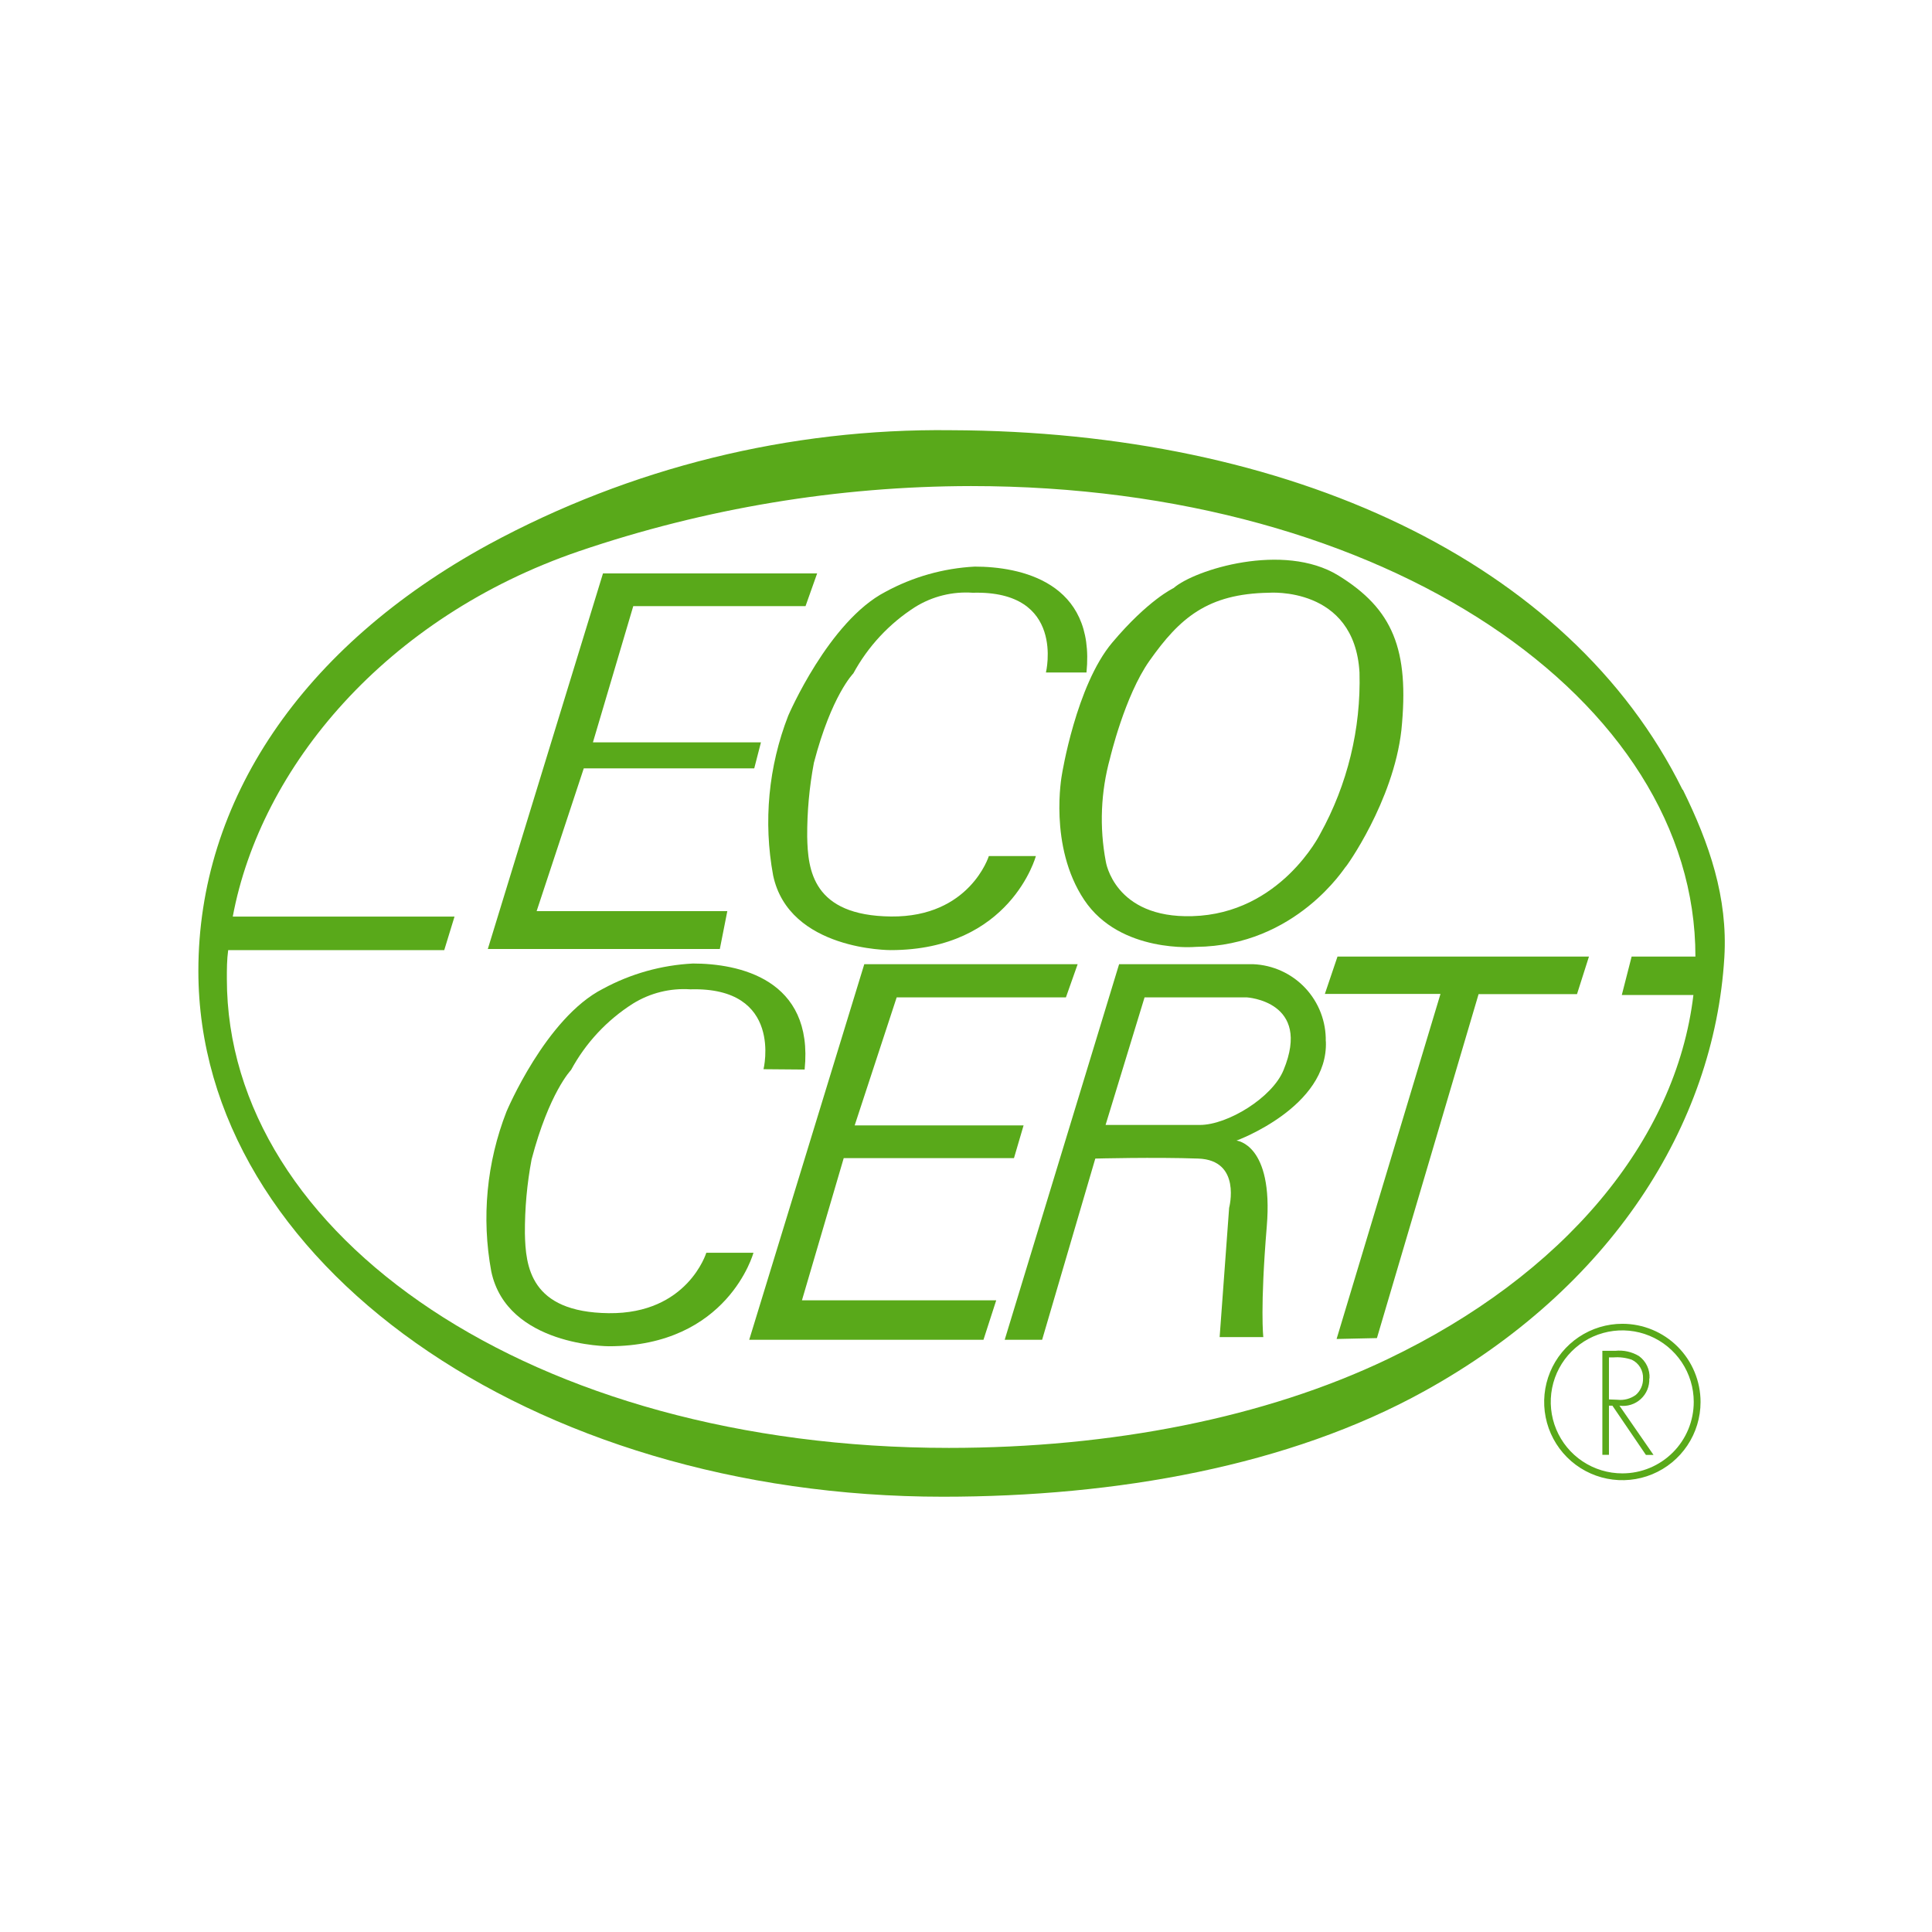 <svg width="200" height="200" viewBox="0 0 200 200" fill="none" xmlns="http://www.w3.org/2000/svg">
<g clip-path="url(#clip0_480_302243)">
<path d="M62.421 59.36H84.59L83.387 62.749H65.555L61.38 76.846H78.773L78.079 79.54H60.432L55.552 94.32H75.292L74.517 98.24H50.498L62.421 59.36Z" fill="#59A91A"/>
<path d="M136.664 86.329C136.664 86.329 132.559 94.585 123.435 94.84C115.34 95.083 114.472 89.185 114.472 89.185C113.799 85.632 113.949 81.973 114.912 78.488C114.912 78.488 116.427 72.035 118.994 68.404C122.128 63.963 125.007 61.465 131.356 61.361C131.356 61.361 140.226 60.656 140.735 69.618C140.895 75.452 139.489 81.222 136.664 86.329V86.329ZM138.538 59.568C132.871 56.099 123.678 58.967 121.492 60.875C121.492 60.875 118.867 62.09 115.131 66.53C111.396 70.971 109.927 80.199 109.927 80.199C109.927 80.199 108.517 87.589 112.24 93.163C115.964 98.737 123.805 98.02 123.805 98.02C134.213 97.928 139.29 89.659 139.29 89.751C139.29 89.844 144.239 82.963 145.072 75.585C145.916 67.213 144.181 63.038 138.538 59.568Z" fill="#59A91A"/>
<path d="M89.47 99.813H111.558L110.344 103.247H92.824L88.476 116.5H105.961L104.966 119.888H87.342L83.017 134.61H103.128L101.809 138.692H77.559L89.47 99.813Z" fill="#59A91A"/>
<path d="M143.603 140.716C130.963 146.752 115.108 149.886 98.236 149.886C55.031 149.886 23.484 127.914 23.484 101.316C23.484 100.333 23.484 99.35 23.622 98.355H45.988L47.052 94.886H24.096C26.988 79.39 39.951 63.894 59.946 57.059C73.011 52.615 86.714 50.337 100.514 50.317C143.615 50.317 175.532 72.474 175.509 99.026H168.906L167.888 103.004H175.301C173.497 118.131 161.886 131.985 143.603 140.716ZM174.168 81.737C162.453 58.042 133.392 44.65 98.433 44.535C81.742 44.334 65.278 48.402 50.602 56.353C31.186 66.947 20.535 82.952 20.535 100.506C20.535 130.666 54.927 154.94 97.612 154.94C115.583 154.94 133.461 151.76 147.466 144C166.697 133.372 177.452 116.512 178.504 99.107C178.875 92.92 176.955 87.323 174.214 81.76" fill="#59A91A"/>
<path d="M138.457 99.026L137.15 102.889H149.119L138.364 138.611L142.539 138.519L153.063 102.912H163.251L164.488 99.026H138.457Z" fill="#59A91A"/>
<path d="M132.871 110.776C131.715 113.62 127.089 116.454 124.21 116.454H114.449L118.485 103.247H129.055C129.055 103.247 135.832 103.629 132.871 110.776V110.776ZM137.243 107.804C137.284 105.753 136.52 103.768 135.115 102.274C133.709 100.781 131.775 99.897 129.726 99.813H115.849L104.007 138.692H107.881L113.385 119.935C113.385 119.935 119.538 119.773 124.048 119.935C128.558 120.097 127.239 125.035 127.239 125.035L126.257 138.415H130.778C130.778 138.415 130.431 135.466 131.137 126.943C131.842 118.42 128.003 118.073 128.003 118.073C128.003 118.073 137.52 114.603 137.254 107.804" fill="#59A91A"/>
<path d="M79.039 110.683C79.039 110.683 81.132 102.149 71.476 102.415C69.385 102.273 67.302 102.791 65.52 103.895C62.833 105.6 60.628 107.965 59.114 110.764C59.114 110.764 56.858 113.077 55.031 120.016C54.555 122.539 54.323 125.103 54.337 127.671C54.407 131.071 54.858 135.847 63.022 135.94C71.187 136.032 73.118 129.683 73.118 129.683H77.998C77.998 129.683 75.373 139.363 63.022 139.363C63.022 139.363 52.487 139.363 50.856 131.615C49.832 126.063 50.376 120.336 52.429 115.078C52.429 115.078 56.5 105.363 62.421 102.357C65.29 100.801 68.471 99.908 71.73 99.743C76.425 99.743 84.254 101.316 83.295 110.718L79.039 110.683Z" fill="#59A91A"/>
<path d="M108.274 69.618C108.274 69.618 110.356 61.095 100.699 61.361C98.604 61.214 96.516 61.732 94.732 62.841C92.054 64.554 89.854 66.917 88.337 69.71C88.337 69.71 86.082 71.966 84.255 78.962C83.779 81.486 83.546 84.049 83.561 86.618C83.63 90.017 84.093 94.794 92.246 94.875C100.399 94.956 102.365 88.618 102.365 88.618H107.233C107.233 88.618 104.62 98.355 92.199 98.355C92.199 98.355 81.676 98.413 80.034 90.619C79.008 85.072 79.549 79.35 81.595 74.093C81.595 74.093 85.781 64.31 91.656 61.268C94.506 59.717 97.667 58.824 100.907 58.655C105.603 58.655 113.42 60.228 112.472 69.618H108.274Z" fill="#59A91A"/>
<path d="M167.946 152.523C166.482 152.525 165.05 152.093 163.831 151.281C162.612 150.47 161.662 149.314 161.1 147.962C160.538 146.61 160.39 145.122 160.674 143.685C160.958 142.249 161.662 140.929 162.697 139.893C163.732 138.856 165.05 138.15 166.486 137.864C167.922 137.577 169.411 137.723 170.764 138.283C172.117 138.843 173.274 139.791 174.088 141.009C174.901 142.226 175.336 143.658 175.336 145.122C175.337 146.093 175.147 147.055 174.777 147.953C174.406 148.851 173.862 149.667 173.176 150.355C172.489 151.042 171.674 151.587 170.777 151.96C169.879 152.332 168.918 152.523 167.946 152.523V152.523ZM167.946 137.038C166.345 137.038 164.78 137.513 163.449 138.403C162.118 139.292 161.08 140.556 160.467 142.036C159.855 143.515 159.694 145.142 160.007 146.713C160.319 148.283 161.09 149.725 162.222 150.858C163.354 151.99 164.797 152.761 166.367 153.073C167.937 153.385 169.565 153.225 171.044 152.612C172.523 152 173.787 150.962 174.677 149.631C175.566 148.3 176.041 146.735 176.041 145.133C176.041 142.987 175.188 140.928 173.67 139.409C172.152 137.891 170.093 137.038 167.946 137.038ZM166.558 144.868V140.519H167.009C167.659 140.464 168.314 140.547 168.929 140.762C169.29 140.936 169.591 141.211 169.797 141.555C170.002 141.898 170.103 142.294 170.086 142.693C170.095 143.017 170.032 143.338 169.902 143.634C169.772 143.93 169.578 144.193 169.334 144.405C168.786 144.802 168.109 144.979 167.437 144.902L166.558 144.868ZM170.756 142.693C170.784 142.248 170.699 141.802 170.509 141.398C170.319 140.994 170.03 140.644 169.669 140.381C168.93 139.935 168.064 139.744 167.206 139.837H165.876V150.603H166.558V145.515H166.917L170.386 150.615H171.173L167.645 145.515C168.041 145.57 168.444 145.537 168.825 145.418C169.207 145.3 169.557 145.099 169.852 144.829C170.147 144.56 170.379 144.229 170.531 143.86C170.683 143.491 170.752 143.092 170.733 142.693" fill="#59A91A"/>
</g>
<defs>
<clipPath id="clip0_480_302243">
<rect width="159" height="111" fill="white" transform="translate(20.5 44.5)"/>
</clipPath>
</defs>
</svg>
